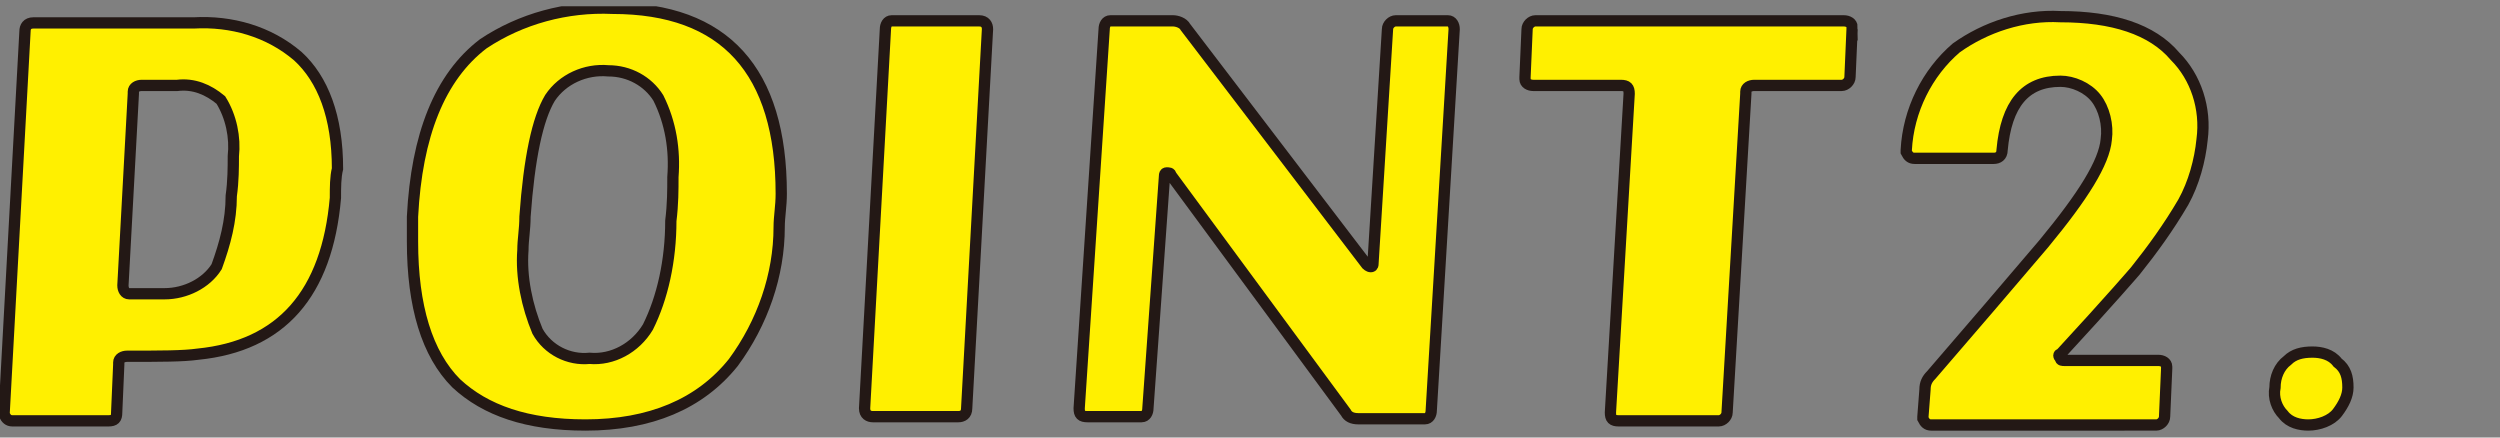 <?xml version="1.0" encoding="utf-8"?>
<!-- Generator: Adobe Illustrator 26.0.3, SVG Export Plug-In . SVG Version: 6.00 Build 0)  -->
<svg version="1.1" id="レイヤー_1" xmlns="http://www.w3.org/2000/svg" xmlns:xlink="http://www.w3.org/1999/xlink" x="0px"
	 y="0px" viewBox="0 0 120 21" style="enable-background:new 0 0 120 21;" xml:space="preserve">
<rect x="0" y="0" width="120" height="21" fill="#808080" stroke="none"/>
<style type="text/css">
	.st0{clip-path:url(#SVGID_00000013154105836989411720000005092590432829977269_);}
	.st1{fill:#FFF000;}
	.st2{fill:none;stroke:#231815;stroke-width:0.541;stroke-miterlimit:10;}
</style>
<g>
	<defs>
		<rect id="SVGID_1_" y="0.3" width="113" height="20.4"/>
	</defs>
	<clipPath id="SVGID_00000128473861705522694900000015000281016215274912_">
		<use xlink:href="#SVGID_1_"  style="overflow:visible;"/>
	</clipPath>
	<g id="グループ_9458" style="clip-path:url(#SVGID_00000128473861705522694900000015000281016215274912_);">
		<path id="パス_7112" class="st1" d="M16.1,9.5c-0.4,4.6-2.6,7.1-6.6,7.5c-0.7,0.1-1.8,0.1-3.4,0.1c-0.2,0-0.4,0.1-0.4,0.3
			c0,0,0,0,0,0.1l-0.1,2.3c0,0.3-0.1,0.4-0.4,0.4H0.6c-0.2,0-0.3-0.1-0.4-0.3c0,0,0-0.1,0-0.1l1-18.3c0-0.2,0.1-0.4,0.4-0.4
			c0,0,0,0,0.1,0c4.6,0,7.1,0,7.6,0c1.8-0.1,3.6,0.4,5,1.6c1.2,1.1,1.9,2.9,1.9,5.4C16.1,8.5,16.1,9,16.1,9.5 M11.1,9.4
			c0.1-0.7,0.1-1.4,0.1-1.9c0.1-0.9-0.1-1.9-0.6-2.7C10,4.3,9.3,4,8.5,4.1H6.8c-0.2,0-0.4,0.1-0.4,0.3c0,0,0,0,0,0.1l-0.5,9.2
			c0,0.2,0.1,0.4,0.3,0.4c0,0,0.1,0,0.1,0c0.9,0,1.5,0,1.6,0c1,0,2-0.5,2.5-1.3C10.8,11.7,11.1,10.6,11.1,9.4"/>
		<path id="パス_7113" class="st2" d="M16.1,9.5c-0.4,4.6-2.6,7.1-6.6,7.5c-0.7,0.1-1.8,0.1-3.4,0.1c-0.2,0-0.4,0.1-0.4,0.3
			c0,0,0,0,0,0.1l-0.1,2.3c0,0.3-0.1,0.4-0.4,0.4H0.6c-0.2,0-0.3-0.1-0.4-0.3c0,0,0-0.1,0-0.1l1-18.3c0-0.2,0.1-0.4,0.4-0.4
			c0,0,0,0,0.1,0c4.6,0,7.1,0,7.6,0c1.8-0.1,3.6,0.4,5,1.6c1.2,1.1,1.9,2.9,1.9,5.4C16.1,8.5,16.1,9,16.1,9.5z M11.1,9.4
			c0.1-0.7,0.1-1.4,0.1-1.9c0.1-0.9-0.1-1.9-0.6-2.7C10,4.3,9.3,4,8.5,4.1H6.8c-0.2,0-0.4,0.1-0.4,0.3c0,0,0,0,0,0.1l-0.5,9.2
			c0,0.2,0.1,0.4,0.3,0.4c0,0,0.1,0,0.1,0c0.9,0,1.5,0,1.6,0c1,0,2-0.5,2.5-1.3C10.8,11.7,11.1,10.6,11.1,9.4L11.1,9.4z"/>
		<path id="パス_7114" class="st1" d="M37.4,10.9c0,2.3-0.8,4.6-2.2,6.5c-1.6,2-4,3-7.1,3c-2.8,0-4.8-0.7-6.2-2
			c-1.4-1.4-2.1-3.7-2.1-6.8c0-0.4,0-0.8,0-1.2c0.2-3.9,1.3-6.7,3.4-8.3c1.8-1.2,4-1.8,6.2-1.7c5.4,0,8.1,3,8.1,8.9
			C37.5,9.9,37.4,10.4,37.4,10.9 M32.2,10.6c0.1-0.8,0.1-1.5,0.1-2.1c0.1-1.3-0.1-2.6-0.7-3.8c-0.5-0.8-1.4-1.3-2.4-1.3
			c-1.1-0.1-2.2,0.4-2.8,1.3c-0.6,1-1,2.9-1.2,5.7c0,0.6-0.1,1.1-0.1,1.6c-0.1,1.3,0.2,2.7,0.7,3.9c0.5,0.9,1.5,1.4,2.5,1.3
			c1.1,0.1,2.2-0.5,2.8-1.5C31.8,14.3,32.2,12.5,32.2,10.6"/>
		<path id="パス_7115" class="st2" d="M37.4,10.9c0,2.3-0.8,4.6-2.2,6.5c-1.6,2-4,3-7.1,3c-2.8,0-4.8-0.7-6.2-2
			c-1.4-1.4-2.1-3.7-2.1-6.8c0-0.4,0-0.8,0-1.2c0.2-3.9,1.3-6.7,3.4-8.3c1.8-1.2,4-1.8,6.2-1.7c5.4,0,8.1,3,8.1,8.9
			C37.5,9.9,37.4,10.4,37.4,10.9z M32.2,10.6c0.1-0.8,0.1-1.5,0.1-2.1c0.1-1.3-0.1-2.6-0.7-3.8c-0.5-0.8-1.4-1.3-2.4-1.3
			c-1.1-0.1-2.2,0.4-2.8,1.3c-0.6,1-1,2.9-1.2,5.7c0,0.6-0.1,1.1-0.1,1.6c-0.1,1.3,0.2,2.7,0.7,3.9c0.5,0.9,1.5,1.4,2.5,1.3
			c1.1,0.1,2.2-0.5,2.8-1.5C31.8,14.3,32.2,12.5,32.2,10.6L32.2,10.6z"/>
		<path id="パス_7116" class="st1" d="M47.4,1.4l-1,18.2c0,0.3-0.2,0.4-0.4,0.4h-4.1c-0.2,0-0.4-0.1-0.4-0.4l1-18.2
			c0-0.2,0.1-0.4,0.3-0.4c0,0,0.1,0,0.1,0H47C47.3,1,47.4,1.2,47.4,1.4"/>
		<path id="パス_7117" class="st2" d="M47.4,1.4l-1,18.2c0,0.3-0.2,0.4-0.4,0.4h-4.1c-0.2,0-0.4-0.1-0.4-0.4l1-18.2
			c0-0.2,0.1-0.4,0.3-0.4c0,0,0.1,0,0.1,0H47C47.3,1,47.4,1.2,47.4,1.4z"/>
		<path id="パス_7118" class="st1" d="M69.8,1.4l-1.1,18.3c0,0.2-0.1,0.4-0.3,0.4c0,0,0,0-0.1,0l-3.1,0c-0.3,0-0.5-0.1-0.6-0.3
			L56.2,8.4c0-0.1-0.1-0.1-0.2-0.1c-0.1,0-0.1,0.1-0.1,0.1l-0.8,11.2c0,0.2-0.1,0.4-0.3,0.4c0,0,0,0-0.1,0h-2.5
			c-0.3,0-0.4-0.1-0.4-0.4L53,1.4C53,1.2,53.1,1,53.3,1c0,0,0,0,0.1,0l2.9,0c0.2,0,0.5,0.1,0.6,0.3l8.7,11.4c0,0,0.1,0.1,0.2,0.1
			c0.1,0,0.1-0.1,0.1-0.1l0.7-11.3C66.6,1.2,66.8,1,67,1c0,0,0,0,0.1,0l2.4,0C69.7,1,69.8,1.2,69.8,1.4"/>
		<path id="パス_7119" class="st2" d="M69.8,1.4l-1.1,18.3c0,0.2-0.1,0.4-0.3,0.4c0,0,0,0-0.1,0l-3.1,0c-0.3,0-0.5-0.1-0.6-0.3
			L56.2,8.4c0-0.1-0.1-0.1-0.2-0.1c-0.1,0-0.1,0.1-0.1,0.1l-0.8,11.2c0,0.2-0.1,0.4-0.3,0.4c0,0,0,0-0.1,0h-2.5
			c-0.3,0-0.4-0.1-0.4-0.4L53,1.4C53,1.2,53.1,1,53.3,1c0,0,0,0,0.1,0l2.9,0c0.2,0,0.5,0.1,0.6,0.3l8.7,11.4c0,0,0.1,0.1,0.2,0.1
			c0.1,0,0.1-0.1,0.1-0.1l0.7-11.3C66.6,1.2,66.8,1,67,1c0,0,0,0,0.1,0l2.4,0C69.7,1,69.8,1.2,69.8,1.4z"/>
		<path id="パス_7120" class="st1" d="M88.9,1.4l-0.1,2.3c0,0.2-0.2,0.4-0.4,0.4c0,0,0,0-0.1,0h-4.1c-0.2,0-0.4,0.1-0.4,0.3
			c0,0,0,0,0,0.1l-0.9,15.3c0,0.2-0.2,0.4-0.4,0.4c0,0,0,0-0.1,0h-4.7c-0.3,0-0.4-0.1-0.4-0.4l0.9-15.3c0-0.3-0.1-0.4-0.4-0.4h-4.2
			c-0.2,0-0.4-0.1-0.4-0.3c0,0,0-0.1,0-0.1l0.1-2.3c0-0.2,0.2-0.4,0.4-0.4c0,0,0,0,0.1,0h14.7c0.2,0,0.4,0.1,0.4,0.3
			C88.9,1.3,88.9,1.3,88.9,1.4"/>
		<path id="パス_7121" class="st2" d="M88.9,1.4l-0.1,2.3c0,0.2-0.2,0.4-0.4,0.4c0,0,0,0-0.1,0h-4.1c-0.2,0-0.4,0.1-0.4,0.3
			c0,0,0,0,0,0.1l-0.9,15.3c0,0.2-0.2,0.4-0.4,0.4c0,0,0,0-0.1,0h-4.7c-0.3,0-0.4-0.1-0.4-0.4l0.9-15.3c0-0.3-0.1-0.4-0.4-0.4h-4.2
			c-0.2,0-0.4-0.1-0.4-0.3c0,0,0-0.1,0-0.1l0.1-2.3c0-0.2,0.2-0.4,0.4-0.4c0,0,0,0,0.1,0h14.7c0.2,0,0.4,0.1,0.4,0.3
			C88.9,1.3,88.9,1.3,88.9,1.4z"/>
		<path id="パス_7122" class="st1" d="M105.7,6.7c-0.1,1-0.4,2.1-0.9,3c-0.7,1.2-1.5,2.3-2.3,3.3c0,0-1.2,1.4-3.6,4
			c-0.1,0-0.1,0.1,0,0.2c0,0.1,0.1,0.1,0.2,0.1h4.5c0.2,0,0.4,0.1,0.4,0.3c0,0,0,0.1,0,0.1l-0.1,2.3c0,0.2-0.2,0.4-0.4,0.4
			c0,0,0,0-0.1,0H92.7c-0.2,0-0.3-0.1-0.4-0.3c0,0,0-0.1,0-0.1l0.1-1.3c0-0.3,0.1-0.5,0.3-0.7c1.9-2.2,3.7-4.3,5.4-6.3
			c1.9-2.3,2.9-3.9,3-5c0.1-0.7-0.1-1.5-0.5-2c-0.4-0.5-1.1-0.8-1.7-0.8c-1.7,0-2.6,1.1-2.8,3.3c0,0.3-0.2,0.4-0.4,0.4h-3.8
			c-0.2,0-0.3-0.1-0.4-0.3c0,0,0-0.1,0-0.1c0.1-1.9,1-3.7,2.4-4.9c1.4-1,3.2-1.6,5-1.5c2.5,0,4.4,0.6,5.5,1.9
			C105.4,3.7,105.9,5.2,105.7,6.7"/>
		<path id="パス_7123" class="st2" d="M105.7,6.7c-0.1,1-0.4,2.1-0.9,3c-0.7,1.2-1.5,2.3-2.3,3.3c0,0-1.2,1.4-3.6,4
			c-0.1,0-0.1,0.1,0,0.2c0,0.1,0.1,0.1,0.2,0.1h4.5c0.2,0,0.4,0.1,0.4,0.3c0,0,0,0.1,0,0.1l-0.1,2.3c0,0.2-0.2,0.4-0.4,0.4
			c0,0,0,0-0.1,0H92.7c-0.2,0-0.3-0.1-0.4-0.3c0,0,0-0.1,0-0.1l0.1-1.3c0-0.3,0.1-0.5,0.3-0.7c1.9-2.2,3.7-4.3,5.4-6.3
			c1.9-2.3,2.9-3.9,3-5c0.1-0.7-0.1-1.5-0.5-2c-0.4-0.5-1.1-0.8-1.7-0.8c-1.7,0-2.6,1.1-2.8,3.3c0,0.3-0.2,0.4-0.4,0.4h-3.8
			c-0.2,0-0.3-0.1-0.4-0.3c0,0,0-0.1,0-0.1c0.1-1.9,1-3.7,2.4-4.9c1.4-1,3.2-1.6,5-1.5c2.5,0,4.4,0.6,5.5,1.9
			C105.4,3.7,105.9,5.2,105.7,6.7z"/>
		<path id="パス_7124" class="st1" d="M112.7,18.6c0,0.4-0.2,0.8-0.5,1.2c-0.3,0.4-0.9,0.6-1.4,0.6c-0.4,0-0.9-0.1-1.2-0.5
			c-0.3-0.3-0.5-0.8-0.4-1.3c0-0.5,0.2-1,0.6-1.3c0.3-0.3,0.7-0.4,1.2-0.4c0.4,0,0.9,0.1,1.2,0.5C112.6,17.7,112.7,18.1,112.7,18.6"
			/>
		<path id="パス_7125" class="st2" d="M112.7,18.6c0,0.4-0.2,0.8-0.5,1.2c-0.3,0.4-0.9,0.6-1.4,0.6c-0.4,0-0.9-0.1-1.2-0.5
			c-0.3-0.3-0.5-0.8-0.4-1.3c0-0.5,0.2-1,0.6-1.3c0.3-0.3,0.7-0.4,1.2-0.4c0.4,0,0.9,0.1,1.2,0.5C112.6,17.7,112.7,18.1,112.7,18.6z
			"/>
	</g>
</g>
</svg>
